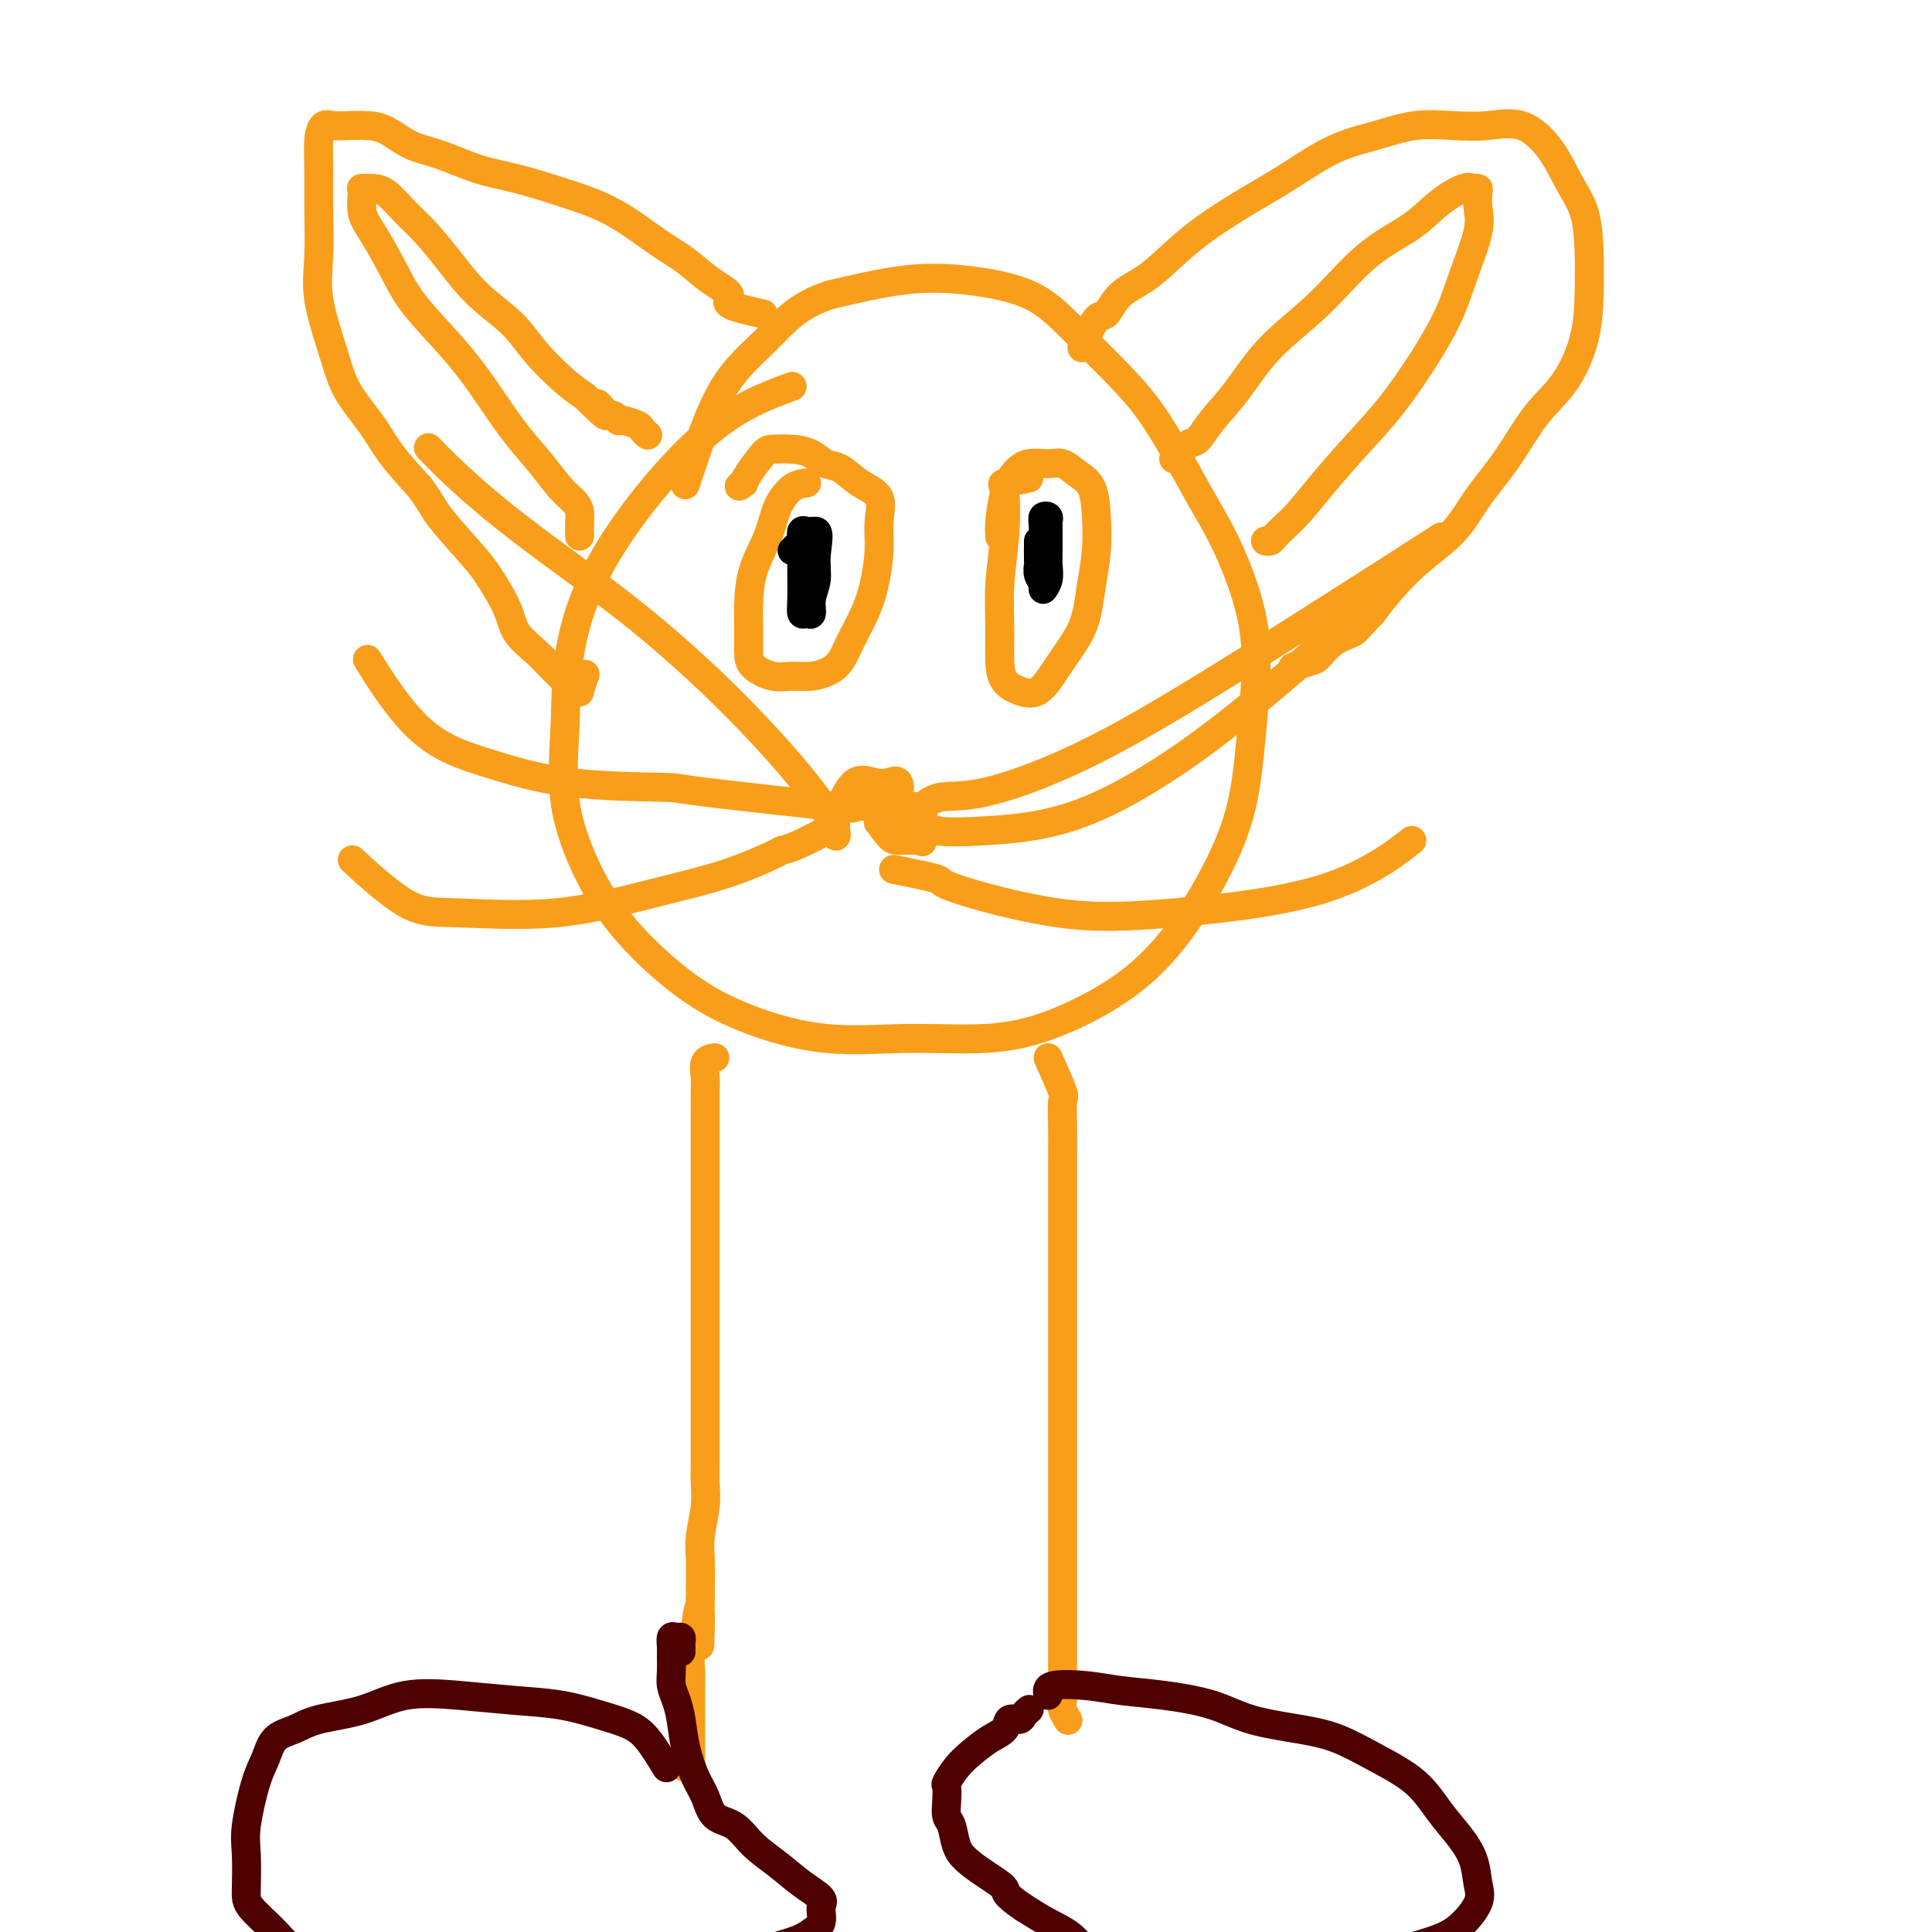 <svg viewBox='0 0 400 400' version='1.1' xmlns='http://www.w3.org/2000/svg' xmlns:xlink='http://www.w3.org/1999/xlink'><g fill='none' stroke='#F99E1B' stroke-width='6' stroke-linecap='round' stroke-linejoin='round'><path d='M164,80c-5.579,2.051 -11.159,4.103 -18,10c-6.841,5.897 -14.944,15.640 -20,24c-5.056,8.360 -7.065,15.336 -8,21c-0.935,5.664 -0.797,10.015 -1,15c-0.203,4.985 -0.747,10.604 0,16c0.747,5.396 2.786,10.567 5,15c2.214,4.433 4.605,8.126 8,12c3.395,3.874 7.796,7.929 12,11c4.204,3.071 8.213,5.157 13,7c4.787,1.843 10.352,3.442 16,4c5.648,0.558 11.379,0.073 17,0c5.621,-0.073 11.132,0.264 16,0c4.868,-0.264 9.093,-1.131 14,-3c4.907,-1.869 10.494,-4.742 15,-8c4.506,-3.258 7.929,-6.901 11,-11c3.071,-4.099 5.790,-8.655 8,-13c2.210,-4.345 3.912,-8.480 5,-13c1.088,-4.520 1.561,-9.425 2,-14c0.439,-4.575 0.843,-8.818 1,-13c0.157,-4.182 0.066,-8.301 -1,-13c-1.066,-4.699 -3.108,-9.976 -5,-14c-1.892,-4.024 -3.633,-6.793 -6,-11c-2.367,-4.207 -5.359,-9.852 -8,-14c-2.641,-4.148 -4.930,-6.798 -8,-10c-3.070,-3.202 -6.922,-6.955 -10,-10c-3.078,-3.045 -5.382,-5.383 -9,-7c-3.618,-1.617 -8.551,-2.512 -13,-3c-4.449,-0.488 -8.414,-0.568 -13,0c-4.586,0.568 -9.793,1.784 -15,3'/><path d='M172,61c-6.819,2.097 -9.866,5.841 -13,9c-3.134,3.159 -6.356,5.733 -9,10c-2.644,4.267 -4.712,10.226 -6,14c-1.288,3.774 -1.797,5.364 -2,6c-0.203,0.636 -0.102,0.318 0,0'/><path d='M167,100c-0.967,0.108 -1.933,0.216 -3,1c-1.067,0.784 -2.233,2.245 -3,4c-0.767,1.755 -1.134,3.803 -2,6c-0.866,2.197 -2.231,4.542 -3,7c-0.769,2.458 -0.940,5.030 -1,7c-0.060,1.970 -0.008,3.336 0,5c0.008,1.664 -0.030,3.624 0,5c0.030,1.376 0.126,2.169 1,3c0.874,0.831 2.526,1.701 4,2c1.474,0.299 2.769,0.027 4,0c1.231,-0.027 2.399,0.190 4,0c1.601,-0.190 3.634,-0.787 5,-2c1.366,-1.213 2.064,-3.043 3,-5c0.936,-1.957 2.110,-4.040 3,-6c0.890,-1.960 1.495,-3.798 2,-6c0.505,-2.202 0.911,-4.769 1,-7c0.089,-2.231 -0.139,-4.127 0,-6c0.139,-1.873 0.646,-3.724 0,-5c-0.646,-1.276 -2.443,-1.978 -4,-3c-1.557,-1.022 -2.872,-2.365 -4,-3c-1.128,-0.635 -2.069,-0.562 -3,-1c-0.931,-0.438 -1.854,-1.386 -3,-2c-1.146,-0.614 -2.517,-0.894 -4,-1c-1.483,-0.106 -3.078,-0.039 -4,0c-0.922,0.039 -1.171,0.049 -2,1c-0.829,0.951 -2.237,2.843 -3,4c-0.763,1.157 -0.882,1.578 -1,2'/><path d='M154,100c-1.667,1.167 -0.833,0.583 0,0'/><path d='M213,99c-2.105,0.404 -4.210,0.808 -5,1c-0.790,0.192 -0.265,0.172 0,2c0.265,1.828 0.269,5.505 0,9c-0.269,3.495 -0.810,6.810 -1,10c-0.190,3.190 -0.029,6.256 0,9c0.029,2.744 -0.076,5.166 0,7c0.076,1.834 0.331,3.079 1,4c0.669,0.921 1.751,1.518 3,2c1.249,0.482 2.663,0.848 4,0c1.337,-0.848 2.597,-2.910 4,-5c1.403,-2.090 2.951,-4.209 4,-6c1.049,-1.791 1.600,-3.253 2,-5c0.400,-1.747 0.648,-3.780 1,-6c0.352,-2.220 0.807,-4.627 1,-7c0.193,-2.373 0.125,-4.712 0,-7c-0.125,-2.288 -0.305,-4.523 -1,-6c-0.695,-1.477 -1.905,-2.195 -3,-3c-1.095,-0.805 -2.076,-1.698 -3,-2c-0.924,-0.302 -1.792,-0.012 -3,0c-1.208,0.012 -2.754,-0.252 -4,0c-1.246,0.252 -2.190,1.021 -3,2c-0.810,0.979 -1.485,2.170 -2,4c-0.515,1.830 -0.869,4.300 -1,6c-0.131,1.700 -0.037,2.628 0,3c0.037,0.372 0.019,0.186 0,0'/></g>
<g fill='none' stroke='#000000' stroke-width='6' stroke-linecap='round' stroke-linejoin='round'><path d='M215,112c-0.009,1.625 -0.017,3.249 0,4c0.017,0.751 0.061,0.627 0,1c-0.061,0.373 -0.227,1.243 0,2c0.227,0.757 0.845,1.400 1,2c0.155,0.600 -0.155,1.155 0,1c0.155,-0.155 0.774,-1.022 1,-2c0.226,-0.978 0.060,-2.069 0,-3c-0.060,-0.931 -0.015,-1.703 0,-3c0.015,-1.297 0.000,-3.119 0,-4c-0.000,-0.881 0.014,-0.821 0,-1c-0.014,-0.179 -0.056,-0.597 0,-1c0.056,-0.403 0.211,-0.792 0,-1c-0.211,-0.208 -0.789,-0.234 -1,0c-0.211,0.234 -0.057,0.728 0,2c0.057,1.272 0.015,3.320 0,5c-0.015,1.680 -0.004,2.991 0,4c0.004,1.009 0.001,1.717 0,2c-0.001,0.283 -0.001,0.142 0,0'/><path d='M164,114c2.122,-2.131 4.244,-4.262 5,-4c0.756,0.262 0.147,2.917 0,5c-0.147,2.083 0.167,3.593 0,5c-0.167,1.407 -0.815,2.709 -1,4c-0.185,1.291 0.094,2.569 0,3c-0.094,0.431 -0.561,0.016 -1,0c-0.439,-0.016 -0.849,0.368 -1,0c-0.151,-0.368 -0.041,-1.490 0,-3c0.041,-1.510 0.014,-3.410 0,-5c-0.014,-1.590 -0.014,-2.871 0,-4c0.014,-1.129 0.042,-2.106 0,-3c-0.042,-0.894 -0.156,-1.703 0,-2c0.156,-0.297 0.580,-0.080 1,0c0.420,0.080 0.834,0.023 1,0c0.166,-0.023 0.083,-0.011 0,0'/></g>
<g fill='none' stroke='#F99E1B' stroke-width='6' stroke-linecap='round' stroke-linejoin='round'><path d='M224,72c1.097,-2.523 2.193,-5.047 3,-6c0.807,-0.953 1.324,-0.336 2,-1c0.676,-0.664 1.510,-2.608 3,-4c1.490,-1.392 3.638,-2.232 6,-4c2.362,-1.768 4.940,-4.465 8,-7c3.060,-2.535 6.601,-4.907 10,-7c3.399,-2.093 6.655,-3.906 10,-6c3.345,-2.094 6.780,-4.469 10,-6c3.220,-1.531 6.225,-2.218 9,-3c2.775,-0.782 5.319,-1.661 8,-2c2.681,-0.339 5.497,-0.139 8,0c2.503,0.139 4.691,0.218 7,0c2.309,-0.218 4.738,-0.733 7,0c2.262,0.733 4.358,2.713 6,5c1.642,2.287 2.831,4.880 4,7c1.169,2.120 2.317,3.766 3,6c0.683,2.234 0.901,5.055 1,8c0.099,2.945 0.079,6.014 0,9c-0.079,2.986 -0.219,5.889 -1,9c-0.781,3.111 -2.205,6.431 -4,9c-1.795,2.569 -3.963,4.387 -6,7c-2.037,2.613 -3.945,6.021 -6,9c-2.055,2.979 -4.258,5.527 -6,8c-1.742,2.473 -3.024,4.869 -5,7c-1.976,2.131 -4.647,3.997 -7,6c-2.353,2.003 -4.386,4.144 -6,6c-1.614,1.856 -2.807,3.428 -4,5'/><path d='M284,127c-3.337,3.460 -3.178,3.610 -4,4c-0.822,0.390 -2.623,1.019 -4,2c-1.377,0.981 -2.328,2.315 -3,3c-0.672,0.685 -1.066,0.723 -2,1c-0.934,0.277 -2.410,0.793 -3,1c-0.590,0.207 -0.295,0.103 0,0'/><path d='M243,95c1.102,-1.243 2.205,-2.486 3,-3c0.795,-0.514 1.283,-0.299 2,-1c0.717,-0.701 1.665,-2.318 3,-4c1.335,-1.682 3.059,-3.428 5,-6c1.941,-2.572 4.100,-5.969 7,-9c2.900,-3.031 6.542,-5.695 10,-9c3.458,-3.305 6.733,-7.250 10,-10c3.267,-2.750 6.525,-4.307 9,-6c2.475,-1.693 4.166,-3.524 6,-5c1.834,-1.476 3.811,-2.597 5,-3c1.189,-0.403 1.589,-0.086 2,0c0.411,0.086 0.833,-0.058 1,0c0.167,0.058 0.079,0.319 0,1c-0.079,0.681 -0.150,1.784 0,3c0.150,1.216 0.520,2.546 0,5c-0.520,2.454 -1.932,6.033 -3,9c-1.068,2.967 -1.793,5.324 -3,8c-1.207,2.676 -2.896,5.672 -5,9c-2.104,3.328 -4.622,6.989 -7,10c-2.378,3.011 -4.616,5.374 -7,8c-2.384,2.626 -4.915,5.516 -7,8c-2.085,2.484 -3.725,4.560 -5,6c-1.275,1.440 -2.184,2.242 -3,3c-0.816,0.758 -1.538,1.471 -2,2c-0.462,0.529 -0.663,0.873 -1,1c-0.337,0.127 -0.811,0.036 -1,0c-0.189,-0.036 -0.095,-0.018 0,0'/><path d='M158,65c-3.048,-0.683 -6.097,-1.366 -7,-2c-0.903,-0.634 0.338,-1.219 0,-2c-0.338,-0.781 -2.256,-1.759 -4,-3c-1.744,-1.241 -3.314,-2.745 -5,-4c-1.686,-1.255 -3.487,-2.260 -6,-4c-2.513,-1.740 -5.739,-4.213 -9,-6c-3.261,-1.787 -6.559,-2.886 -10,-4c-3.441,-1.114 -7.025,-2.242 -10,-3c-2.975,-0.758 -5.341,-1.145 -8,-2c-2.659,-0.855 -5.611,-2.177 -8,-3c-2.389,-0.823 -4.215,-1.148 -6,-2c-1.785,-0.852 -3.528,-2.230 -5,-3c-1.472,-0.770 -2.671,-0.932 -4,-1c-1.329,-0.068 -2.787,-0.044 -4,0c-1.213,0.044 -2.182,0.107 -3,0c-0.818,-0.107 -1.487,-0.383 -2,0c-0.513,0.383 -0.872,1.426 -1,3c-0.128,1.574 -0.025,3.679 0,6c0.025,2.321 -0.029,4.859 0,8c0.029,3.141 0.139,6.884 0,10c-0.139,3.116 -0.528,5.605 0,9c0.528,3.395 1.973,7.697 3,11c1.027,3.303 1.636,5.607 3,8c1.364,2.393 3.483,4.875 5,7c1.517,2.125 2.434,3.893 4,6c1.566,2.107 3.783,4.554 6,7'/><path d='M87,101c2.911,4.084 2.689,4.293 4,6c1.311,1.707 4.153,4.911 6,7c1.847,2.089 2.697,3.063 4,5c1.303,1.937 3.059,4.836 4,7c0.941,2.164 1.068,3.591 2,5c0.932,1.409 2.669,2.798 4,4c1.331,1.202 2.256,2.216 3,3c0.744,0.784 1.309,1.337 2,2c0.691,0.663 1.509,1.434 2,2c0.491,0.566 0.654,0.925 1,1c0.346,0.075 0.876,-0.135 1,0c0.124,0.135 -0.159,0.613 0,0c0.159,-0.613 0.760,-2.318 1,-3c0.240,-0.682 0.120,-0.341 0,0'/><path d='M120,111c-0.012,-1.086 -0.025,-2.172 0,-3c0.025,-0.828 0.087,-1.398 0,-2c-0.087,-0.602 -0.322,-1.236 -1,-2c-0.678,-0.764 -1.800,-1.658 -3,-3c-1.200,-1.342 -2.479,-3.133 -4,-5c-1.521,-1.867 -3.285,-3.810 -5,-6c-1.715,-2.190 -3.381,-4.628 -5,-7c-1.619,-2.372 -3.189,-4.680 -5,-7c-1.811,-2.320 -3.862,-4.654 -6,-7c-2.138,-2.346 -4.363,-4.706 -6,-7c-1.637,-2.294 -2.687,-4.524 -4,-7c-1.313,-2.476 -2.889,-5.199 -4,-7c-1.111,-1.801 -1.756,-2.679 -2,-4c-0.244,-1.321 -0.085,-3.086 0,-4c0.085,-0.914 0.098,-0.979 0,-1c-0.098,-0.021 -0.306,0.001 0,0c0.306,-0.001 1.126,-0.026 2,0c0.874,0.026 1.802,0.102 3,1c1.198,0.898 2.666,2.619 4,4c1.334,1.381 2.535,2.422 4,4c1.465,1.578 3.193,3.693 5,6c1.807,2.307 3.694,4.806 6,7c2.306,2.194 5.030,4.083 7,6c1.970,1.917 3.184,3.862 5,6c1.816,2.138 4.233,4.468 6,6c1.767,1.532 2.883,2.266 4,3'/><path d='M121,82c6.975,6.907 3.911,3.175 3,2c-0.911,-1.175 0.330,0.207 1,1c0.670,0.793 0.769,0.996 1,1c0.231,0.004 0.594,-0.192 1,0c0.406,0.192 0.854,0.772 1,1c0.146,0.228 -0.010,0.103 0,0c0.010,-0.103 0.185,-0.185 1,0c0.815,0.185 2.270,0.637 3,1c0.730,0.363 0.735,0.636 1,1c0.265,0.364 0.790,0.818 1,1c0.210,0.182 0.105,0.091 0,0'/><path d='M185,171c0.007,-1.526 0.013,-3.051 0,-4c-0.013,-0.949 -0.046,-1.320 0,-2c0.046,-0.680 0.170,-1.669 0,-2c-0.170,-0.331 -0.636,-0.003 -1,0c-0.364,0.003 -0.627,-0.318 -1,0c-0.373,0.318 -0.856,1.277 -1,2c-0.144,0.723 0.053,1.212 0,2c-0.053,0.788 -0.354,1.874 0,3c0.354,1.126 1.363,2.291 2,3c0.637,0.709 0.903,0.961 2,1c1.097,0.039 3.026,-0.136 4,0c0.974,0.136 0.994,0.583 1,0c0.006,-0.583 -0.001,-2.194 0,-3c0.001,-0.806 0.010,-0.805 0,-1c-0.010,-0.195 -0.040,-0.585 0,-1c0.040,-0.415 0.151,-0.855 0,-1c-0.151,-0.145 -0.562,0.005 -1,0c-0.438,-0.005 -0.901,-0.166 -1,0c-0.099,0.166 0.166,0.660 0,1c-0.166,0.340 -0.762,0.526 0,1c0.762,0.474 2.881,1.237 5,2'/><path d='M194,172c2.218,0.364 5.263,0.273 10,0c4.737,-0.273 11.164,-0.728 18,-3c6.836,-2.272 14.080,-6.362 21,-11c6.920,-4.638 13.517,-9.826 22,-17c8.483,-7.174 18.852,-16.336 23,-20c4.148,-3.664 2.074,-1.832 0,0'/><path d='M185,180c3.851,0.765 7.701,1.530 9,2c1.299,0.470 0.045,0.646 4,2c3.955,1.354 13.118,3.885 21,5c7.882,1.115 14.484,0.814 24,0c9.516,-0.814 21.947,-2.142 31,-5c9.053,-2.858 14.730,-7.245 17,-9c2.270,-1.755 1.135,-0.877 0,0'/><path d='M191,167c1.092,-0.862 2.184,-1.724 4,-2c1.816,-0.276 4.357,0.034 9,-1c4.643,-1.034 11.389,-3.411 19,-7c7.611,-3.589 16.088,-8.389 30,-17c13.912,-8.611 33.261,-21.032 41,-26c7.739,-4.968 3.870,-2.484 0,0'/><path d='M190,168c-1.745,-0.001 -3.491,-0.002 -4,0c-0.509,0.002 0.218,0.008 0,0c-0.218,-0.008 -1.381,-0.030 -2,0c-0.619,0.030 -0.695,0.111 -1,0c-0.305,-0.111 -0.839,-0.414 -1,0c-0.161,0.414 0.051,1.546 0,2c-0.051,0.454 -0.366,0.230 0,0c0.366,-0.230 1.413,-0.464 2,-1c0.587,-0.536 0.713,-1.372 1,-2c0.287,-0.628 0.734,-1.048 1,-2c0.266,-0.952 0.352,-2.435 0,-3c-0.352,-0.565 -1.142,-0.211 -2,0c-0.858,0.211 -1.785,0.279 -3,0c-1.215,-0.279 -2.718,-0.904 -4,0c-1.282,0.904 -2.342,3.338 -3,5c-0.658,1.662 -0.914,2.553 -1,3c-0.086,0.447 -0.002,0.450 0,1c0.002,0.550 -0.076,1.648 0,2c0.076,0.352 0.308,-0.042 0,-1c-0.308,-0.958 -1.154,-2.479 -2,-4'/><path d='M171,168c-1.312,-2.173 -3.591,-5.105 -6,-8c-2.409,-2.895 -4.948,-5.751 -8,-9c-3.052,-3.249 -6.616,-6.889 -11,-11c-4.384,-4.111 -9.589,-8.692 -15,-13c-5.411,-4.308 -11.030,-8.342 -16,-12c-4.970,-3.658 -9.291,-6.939 -13,-10c-3.709,-3.061 -6.806,-5.901 -9,-8c-2.194,-2.099 -3.484,-3.457 -4,-4c-0.516,-0.543 -0.258,-0.272 0,0'/><path d='M190,167c-5.821,-0.083 -11.642,-0.167 -13,0c-1.358,0.167 1.746,0.583 -4,0c-5.746,-0.583 -20.342,-2.166 -27,-3c-6.658,-0.834 -5.379,-0.919 -9,-1c-3.621,-0.081 -12.141,-0.157 -19,-1c-6.859,-0.843 -12.055,-2.453 -17,-4c-4.945,-1.547 -9.639,-3.032 -14,-7c-4.361,-3.968 -8.389,-10.419 -10,-13c-1.611,-2.581 -0.806,-1.290 0,0'/><path d='M173,171c-3.045,1.582 -6.089,3.163 -8,4c-1.911,0.837 -2.688,0.929 -3,1c-0.312,0.071 -0.160,0.120 -2,1c-1.840,0.880 -5.672,2.590 -10,4c-4.328,1.410 -9.151,2.520 -15,4c-5.849,1.480 -12.725,3.330 -20,4c-7.275,0.670 -14.950,0.159 -20,0c-5.050,-0.159 -7.475,0.034 -11,-2c-3.525,-2.034 -8.150,-6.295 -10,-8c-1.850,-1.705 -0.925,-0.852 0,0'/><path d='M148,219c-0.845,0.143 -1.691,0.286 -2,1c-0.309,0.714 -0.083,1.999 0,3c0.083,1.001 0.022,1.717 0,3c-0.022,1.283 -0.006,3.132 0,5c0.006,1.868 0.002,3.755 0,6c-0.002,2.245 -0.000,4.848 0,7c0.000,2.152 0.000,3.853 0,6c-0.000,2.147 -0.000,4.740 0,7c0.000,2.260 0.000,4.186 0,6c-0.000,1.814 -0.000,3.515 0,5c0.000,1.485 0.000,2.753 0,4c-0.000,1.247 -0.000,2.472 0,4c0.000,1.528 0.000,3.360 0,5c-0.000,1.640 -0.000,3.087 0,4c0.000,0.913 0.000,1.290 0,2c-0.000,0.710 -0.000,1.753 0,3c0.000,1.247 0.001,2.698 0,4c-0.001,1.302 -0.004,2.455 0,4c0.004,1.545 0.015,3.482 0,5c-0.015,1.518 -0.057,2.615 0,4c0.057,1.385 0.211,3.056 0,5c-0.211,1.944 -0.789,4.160 -1,6c-0.211,1.840 -0.057,3.303 0,5c0.057,1.697 0.016,3.628 0,5c-0.016,1.372 -0.008,2.186 0,3'/><path d='M145,331c-0.399,17.847 0.103,6.465 0,3c-0.103,-3.465 -0.812,0.987 -1,3c-0.188,2.013 0.146,1.585 0,2c-0.146,0.415 -0.771,1.672 -1,3c-0.229,1.328 -0.061,2.729 0,4c0.061,1.271 0.017,2.414 0,4c-0.017,1.586 -0.005,3.615 0,5c0.005,1.385 0.002,2.126 0,3c-0.002,0.874 -0.004,1.880 0,3c0.004,1.120 0.015,2.353 0,3c-0.015,0.647 -0.056,0.710 0,1c0.056,0.290 0.207,0.809 0,1c-0.207,0.191 -0.774,0.055 -1,0c-0.226,-0.055 -0.113,-0.027 0,0'/></g>
<g fill='none' stroke='#4E0000' stroke-width='6' stroke-linecap='round' stroke-linejoin='round'><path d='M138,366c-1.371,-2.242 -2.743,-4.485 -4,-6c-1.257,-1.515 -2.400,-2.304 -4,-3c-1.600,-0.696 -3.657,-1.299 -6,-2c-2.343,-0.701 -4.972,-1.498 -8,-2c-3.028,-0.502 -6.455,-0.707 -10,-1c-3.545,-0.293 -7.206,-0.675 -11,-1c-3.794,-0.325 -7.720,-0.594 -11,0c-3.280,0.594 -5.915,2.052 -9,3c-3.085,0.948 -6.622,1.385 -9,2c-2.378,0.615 -3.597,1.406 -5,2c-1.403,0.594 -2.989,0.991 -4,2c-1.011,1.009 -1.448,2.630 -2,4c-0.552,1.370 -1.220,2.490 -2,5c-0.780,2.510 -1.672,6.411 -2,9c-0.328,2.589 -0.094,3.868 0,6c0.094,2.132 0.046,5.118 0,7c-0.046,1.882 -0.092,2.659 1,4c1.092,1.341 3.322,3.245 5,5c1.678,1.755 2.805,3.360 5,4c2.195,0.640 5.460,0.315 9,1c3.540,0.685 7.355,2.380 11,3c3.645,0.620 7.119,0.166 11,0c3.881,-0.166 8.170,-0.045 12,0c3.830,0.045 7.202,0.012 11,0c3.798,-0.012 8.023,-0.003 12,0c3.977,0.003 7.708,0.001 11,0c3.292,-0.001 6.146,-0.000 9,0'/><path d='M148,408c11.880,-0.524 8.580,-1.835 9,-3c0.420,-1.165 4.560,-2.184 7,-3c2.440,-0.816 3.178,-1.428 4,-2c0.822,-0.572 1.726,-1.104 2,-2c0.274,-0.896 -0.082,-2.157 0,-3c0.082,-0.843 0.603,-1.269 0,-2c-0.603,-0.731 -2.329,-1.765 -4,-3c-1.671,-1.235 -3.287,-2.669 -5,-4c-1.713,-1.331 -3.522,-2.559 -5,-4c-1.478,-1.441 -2.623,-3.093 -4,-4c-1.377,-0.907 -2.985,-1.067 -4,-2c-1.015,-0.933 -1.438,-2.637 -2,-4c-0.562,-1.363 -1.265,-2.385 -2,-4c-0.735,-1.615 -1.503,-3.825 -2,-6c-0.497,-2.175 -0.722,-4.316 -1,-6c-0.278,-1.684 -0.610,-2.912 -1,-4c-0.390,-1.088 -0.837,-2.036 -1,-3c-0.163,-0.964 -0.041,-1.943 0,-3c0.041,-1.057 0.001,-2.193 0,-3c-0.001,-0.807 0.038,-1.285 0,-2c-0.038,-0.715 -0.154,-1.667 0,-2c0.154,-0.333 0.577,-0.047 1,0c0.423,0.047 0.845,-0.145 1,0c0.155,0.145 0.041,0.626 0,1c-0.041,0.374 -0.011,0.639 0,1c0.011,0.361 0.003,0.817 0,1c-0.003,0.183 -0.002,0.091 0,0'/></g>
<g fill='none' stroke='#F99E1B' stroke-width='6' stroke-linecap='round' stroke-linejoin='round'><path d='M217,219c1.268,2.839 2.536,5.678 3,7c0.464,1.322 0.124,1.126 0,2c-0.124,0.874 -0.033,2.819 0,5c0.033,2.181 0.009,4.599 0,7c-0.009,2.401 -0.002,4.787 0,7c0.002,2.213 0.001,4.255 0,7c-0.001,2.745 -0.000,6.195 0,9c0.000,2.805 0.000,4.965 0,8c-0.000,3.035 -0.000,6.945 0,10c0.000,3.055 0.000,5.255 0,8c-0.000,2.745 0.000,6.034 0,9c-0.000,2.966 -0.000,5.608 0,8c0.000,2.392 0.000,4.536 0,7c-0.000,2.464 -0.000,5.250 0,8c0.000,2.750 0.000,5.465 0,8c-0.000,2.535 -0.001,4.891 0,7c0.001,2.109 0.004,3.970 0,6c-0.004,2.030 -0.015,4.229 0,6c0.015,1.771 0.056,3.114 0,4c-0.056,0.886 -0.207,1.315 0,2c0.207,0.685 0.774,1.624 1,2c0.226,0.376 0.113,0.188 0,0'/></g>
<g fill='none' stroke='#4E0000' stroke-width='6' stroke-linecap='round' stroke-linejoin='round'><path d='M217,351c-0.212,-0.820 -0.425,-1.640 1,-2c1.425,-0.360 4.487,-0.258 7,0c2.513,0.258 4.477,0.674 7,1c2.523,0.326 5.607,0.561 9,1c3.393,0.439 7.097,1.082 10,2c2.903,0.918 5.007,2.113 8,3c2.993,0.887 6.877,1.468 10,2c3.123,0.532 5.486,1.015 8,2c2.514,0.985 5.178,2.471 8,4c2.822,1.529 5.803,3.101 8,5c2.197,1.899 3.611,4.123 5,6c1.389,1.877 2.753,3.405 4,5c1.247,1.595 2.376,3.256 3,5c0.624,1.744 0.744,3.572 1,5c0.256,1.428 0.649,2.455 0,4c-0.649,1.545 -2.341,3.608 -4,5c-1.659,1.392 -3.284,2.114 -6,3c-2.716,0.886 -6.524,1.936 -10,3c-3.476,1.064 -6.619,2.142 -10,3c-3.381,0.858 -6.998,1.495 -10,2c-3.002,0.505 -5.389,0.876 -8,1c-2.611,0.124 -5.448,0.001 -8,0c-2.552,-0.001 -4.821,0.120 -7,0c-2.179,-0.120 -4.269,-0.482 -6,-1c-1.731,-0.518 -3.102,-1.191 -5,-2c-1.898,-0.809 -4.323,-1.753 -6,-3c-1.677,-1.247 -2.605,-2.797 -4,-4c-1.395,-1.203 -3.256,-2.058 -5,-3c-1.744,-0.942 -3.372,-1.971 -5,-3'/><path d='M212,395c-4.588,-3.084 -3.558,-3.295 -4,-4c-0.442,-0.705 -2.357,-1.903 -4,-3c-1.643,-1.097 -3.015,-2.092 -4,-3c-0.985,-0.908 -1.584,-1.729 -2,-3c-0.416,-1.271 -0.649,-2.993 -1,-4c-0.351,-1.007 -0.821,-1.298 -1,-2c-0.179,-0.702 -0.068,-1.815 0,-3c0.068,-1.185 0.093,-2.443 0,-3c-0.093,-0.557 -0.305,-0.414 0,-1c0.305,-0.586 1.127,-1.902 2,-3c0.873,-1.098 1.796,-1.978 3,-3c1.204,-1.022 2.690,-2.186 4,-3c1.310,-0.814 2.446,-1.280 3,-2c0.554,-0.720 0.527,-1.696 1,-2c0.473,-0.304 1.446,0.063 2,0c0.554,-0.063 0.688,-0.555 1,-1c0.312,-0.445 0.804,-0.841 1,-1c0.196,-0.159 0.098,-0.079 0,0'/></g>
</svg>